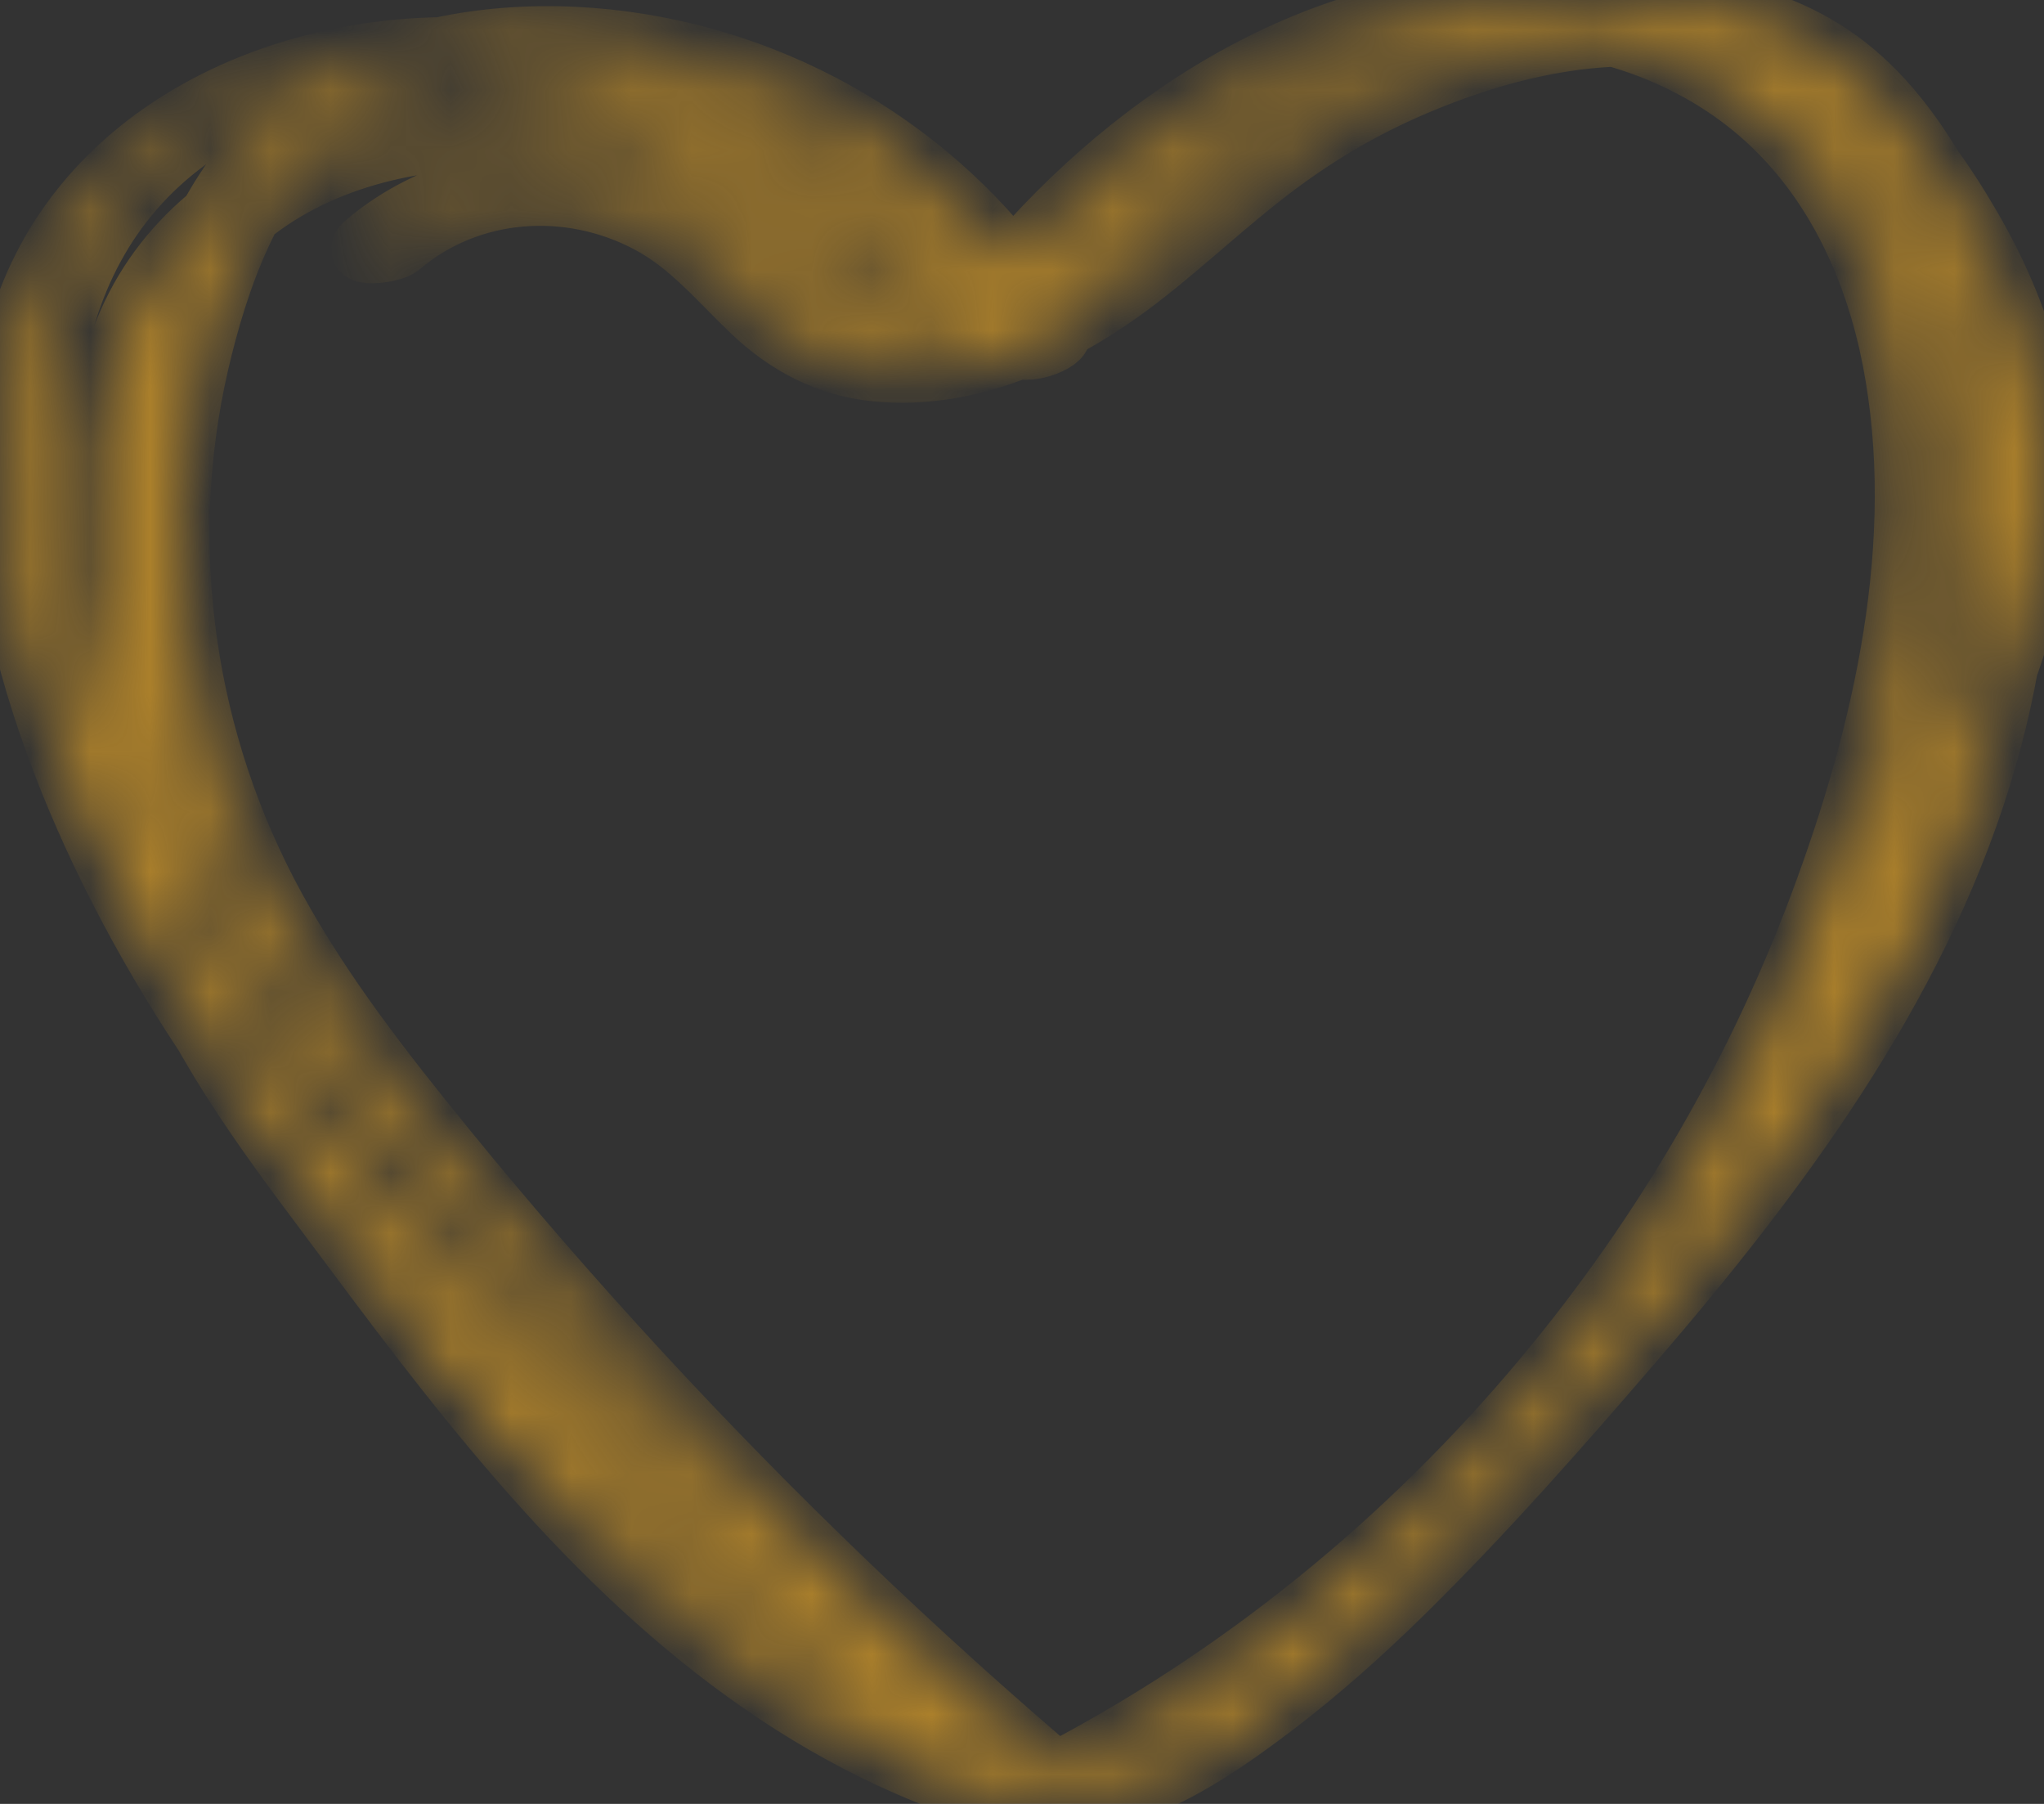 <?xml version="1.0" encoding="UTF-8"?> <svg xmlns="http://www.w3.org/2000/svg" viewBox="0 0 34 30" fill="none"><rect x="0" y="0" width="34" height="30" fill="#333333" stroke="none"/><mask id="path-1-inside-1_133_5401" fill="white"><path d="M17.635 5.535C16.235 3.051 13.708 1.297 10.902 0.772C9.469 0.502 7.938 0.538 6.546 0.996C5.061 1.485 3.988 2.515 3.323 3.911C1.945 6.805 1.898 10.35 2.953 13.347C3.507 14.922 4.397 16.346 5.39 17.68C6.383 19.013 7.547 20.396 8.693 21.696C11.269 24.618 14.06 27.352 17.029 29.876C17.161 29.989 17.479 29.873 17.601 29.811C20.563 28.333 23.24 26.305 25.477 23.872C27.714 21.439 29.538 18.583 30.774 15.507C32.011 12.43 32.797 9.225 32.269 6.04C32.021 4.552 31.429 3.105 30.374 2.003C29.225 0.803 27.614 0.159 25.966 0.028C22.415 -0.258 19.197 1.666 16.929 4.253C16.634 4.59 16.352 4.938 16.08 5.296L16.773 5.146C14.176 2.917 11.106 0.811 7.545 0.785C4.456 0.762 1.259 2.307 0.323 5.412C-0.166 7.029 -0.047 8.782 0.331 10.406C0.739 12.157 1.451 13.846 2.314 15.419C4.125 18.712 6.675 21.529 9.446 24.047C10.925 25.391 12.469 26.657 14.029 27.906C14.766 28.498 15.496 29.193 16.331 29.649C17.167 30.105 17.992 30.074 18.835 29.778C19.678 29.482 20.495 28.91 21.225 28.354C21.954 27.798 22.66 27.167 23.325 26.516C24.675 25.19 25.932 23.761 27.166 22.327C29.567 19.539 31.853 16.477 32.952 12.927C33.966 9.649 33.987 5.878 32.195 2.858C31.75 2.108 31.194 1.398 30.462 0.909C29.729 0.42 28.943 0.19 28.11 0.082C26.398 -0.142 24.6 0.183 22.984 0.741C21.367 1.3 19.849 2.181 18.566 3.321C17.937 3.88 17.42 4.567 16.758 5.087C16.447 5.329 16.122 5.528 15.715 5.461C15.338 5.399 15.009 5.183 14.722 4.938C14.107 4.415 13.638 3.746 12.984 3.264C12.33 2.783 11.541 2.438 10.741 2.237C9.166 1.843 7.441 1.884 5.889 2.353C4.337 2.822 2.995 3.674 2.26 5.092C1.443 6.678 1.538 8.576 1.637 10.303C1.745 12.258 2.004 14.237 2.808 16.042C3.613 17.847 4.754 19.278 5.876 20.787C7.901 23.511 10.053 26.271 12.914 28.174C13.602 28.632 14.329 29.034 15.087 29.366C15.93 29.737 16.825 30.033 17.759 29.909C18.693 29.785 19.456 29.299 20.19 28.776C20.925 28.254 21.59 27.726 22.252 27.157C24.939 24.847 27.182 22.069 29.111 19.111C30.087 17.615 30.984 16.068 31.822 14.492C32.73 12.788 33.633 11.011 33.917 9.083C34.202 7.155 33.736 5.404 32.789 3.774C31.941 2.312 30.772 0.886 29.06 0.448C27.347 0.01 25.343 0.414 23.682 1.04C22.826 1.362 22.003 1.781 21.238 2.284C20.472 2.786 19.753 3.429 19.034 4.034C17.728 5.134 15.979 6.398 14.192 5.615C13.382 5.26 12.868 4.505 12.218 3.942C11.652 3.45 10.959 3.133 10.222 2.997C8.791 2.729 7.19 3.095 6.078 4.042C5.778 4.297 6.515 4.22 6.66 4.096C7.813 3.115 9.464 3.002 10.793 3.71C11.473 4.07 11.955 4.66 12.503 5.183C13.085 5.736 13.757 6.094 14.564 6.176C16.22 6.341 17.79 5.548 19.05 4.557C19.761 3.998 20.418 3.378 21.137 2.829C21.856 2.281 22.611 1.828 23.426 1.473C25.019 0.775 27.008 0.293 28.716 0.844C30.423 1.395 31.457 2.881 32.228 4.323C33.087 5.929 33.452 7.693 33.126 9.498C32.8 11.302 31.926 13.032 31.054 14.67C29.468 17.644 27.673 20.519 25.526 23.128C24.468 24.412 23.323 25.63 22.084 26.747C21.442 27.327 20.772 27.875 20.079 28.392C19.386 28.91 18.587 29.608 17.686 29.615C16.786 29.623 15.915 29.199 15.141 28.81C14.42 28.449 13.729 28.022 13.077 27.545C11.784 26.606 10.633 25.483 9.572 24.291C8.512 23.099 7.511 21.791 6.546 20.491C5.439 19.003 4.28 17.51 3.533 15.8C2.785 14.091 2.521 12.245 2.402 10.409C2.294 8.728 2.17 6.902 2.845 5.314C4.141 2.263 8.264 1.73 11.049 2.855C11.781 3.151 12.428 3.591 12.979 4.153C13.483 4.67 13.941 5.273 14.601 5.602C16.034 6.318 17.376 5.213 18.307 4.227C20.555 1.825 23.837 0.131 27.21 0.376C28.053 0.438 28.899 0.643 29.623 1.091C30.348 1.539 30.938 2.229 31.387 2.966C32.238 4.361 32.707 5.957 32.846 7.577C33.149 11.032 32.003 14.407 30.231 17.34C29.305 18.872 28.216 20.301 27.068 21.673C25.919 23.045 24.743 24.371 23.519 25.658C22.296 26.946 20.896 28.302 19.306 29.222C18.936 29.435 18.53 29.639 18.098 29.662C17.609 29.688 17.154 29.477 16.755 29.216C15.979 28.712 15.271 28.073 14.549 27.494C9.014 23.05 3.277 17.955 1.262 10.903C0.408 7.917 0.431 4.171 3.271 2.232C5.912 0.43 9.355 1.068 11.999 2.497C13.473 3.293 14.805 4.325 16.075 5.412C16.22 5.538 16.662 5.401 16.768 5.262C18.757 2.634 21.646 0.219 25.141 0.345C26.742 0.401 28.315 0.968 29.481 2.083C30.565 3.12 31.191 4.521 31.476 5.976C32.065 9.011 31.331 12.196 30.265 15.046C29.161 17.999 27.526 20.749 25.475 23.148C23.17 25.846 20.345 28.091 17.164 29.68L17.736 29.615C15.229 27.486 12.852 25.208 10.625 22.793C9.518 21.593 8.447 20.36 7.415 19.093C6.383 17.826 5.374 16.537 4.588 15.105C3.077 12.355 2.599 9.111 3.305 6.05C3.636 4.621 4.185 3.084 5.297 2.07C6.409 1.055 7.974 0.865 9.402 0.976C12.48 1.215 15.377 3.061 16.887 5.741C17.004 5.947 17.715 5.682 17.637 5.54L17.635 5.535Z"></path></mask><path d="M17.635 5.535C16.235 3.051 13.708 1.297 10.902 0.772C9.469 0.502 7.938 0.538 6.546 0.996C5.061 1.485 3.988 2.515 3.323 3.911C1.945 6.805 1.898 10.35 2.953 13.347C3.507 14.922 4.397 16.346 5.39 17.68C6.383 19.013 7.547 20.396 8.693 21.696C11.269 24.618 14.06 27.352 17.029 29.876C17.161 29.989 17.479 29.873 17.601 29.811C20.563 28.333 23.24 26.305 25.477 23.872C27.714 21.439 29.538 18.583 30.774 15.507C32.011 12.43 32.797 9.225 32.269 6.04C32.021 4.552 31.429 3.105 30.374 2.003C29.225 0.803 27.614 0.159 25.966 0.028C22.415 -0.258 19.197 1.666 16.929 4.253C16.634 4.59 16.352 4.938 16.08 5.296L16.773 5.146C14.176 2.917 11.106 0.811 7.545 0.785C4.456 0.762 1.259 2.307 0.323 5.412C-0.166 7.029 -0.047 8.782 0.331 10.406C0.739 12.157 1.451 13.846 2.314 15.419C4.125 18.712 6.675 21.529 9.446 24.047C10.925 25.391 12.469 26.657 14.029 27.906C14.766 28.498 15.496 29.193 16.331 29.649C17.167 30.105 17.992 30.074 18.835 29.778C19.678 29.482 20.495 28.91 21.225 28.354C21.954 27.798 22.66 27.167 23.325 26.516C24.675 25.19 25.932 23.761 27.166 22.327C29.567 19.539 31.853 16.477 32.952 12.927C33.966 9.649 33.987 5.878 32.195 2.858C31.75 2.108 31.194 1.398 30.462 0.909C29.729 0.42 28.943 0.19 28.11 0.082C26.398 -0.142 24.6 0.183 22.984 0.741C21.367 1.3 19.849 2.181 18.566 3.321C17.937 3.88 17.42 4.567 16.758 5.087C16.447 5.329 16.122 5.528 15.715 5.461C15.338 5.399 15.009 5.183 14.722 4.938C14.107 4.415 13.638 3.746 12.984 3.264C12.33 2.783 11.541 2.438 10.741 2.237C9.166 1.843 7.441 1.884 5.889 2.353C4.337 2.822 2.995 3.674 2.26 5.092C1.443 6.678 1.538 8.576 1.637 10.303C1.745 12.258 2.004 14.237 2.808 16.042C3.613 17.847 4.754 19.278 5.876 20.787C7.901 23.511 10.053 26.271 12.914 28.174C13.602 28.632 14.329 29.034 15.087 29.366C15.93 29.737 16.825 30.033 17.759 29.909C18.693 29.785 19.456 29.299 20.19 28.776C20.925 28.254 21.59 27.726 22.252 27.157C24.939 24.847 27.182 22.069 29.111 19.111C30.087 17.615 30.984 16.068 31.822 14.492C32.73 12.788 33.633 11.011 33.917 9.083C34.202 7.155 33.736 5.404 32.789 3.774C31.941 2.312 30.772 0.886 29.06 0.448C27.347 0.01 25.343 0.414 23.682 1.04C22.826 1.362 22.003 1.781 21.238 2.284C20.472 2.786 19.753 3.429 19.034 4.034C17.728 5.134 15.979 6.398 14.192 5.615C13.382 5.26 12.868 4.505 12.218 3.942C11.652 3.45 10.959 3.133 10.222 2.997C8.791 2.729 7.19 3.095 6.078 4.042C5.778 4.297 6.515 4.22 6.66 4.096C7.813 3.115 9.464 3.002 10.793 3.71C11.473 4.07 11.955 4.66 12.503 5.183C13.085 5.736 13.757 6.094 14.564 6.176C16.22 6.341 17.79 5.548 19.05 4.557C19.761 3.998 20.418 3.378 21.137 2.829C21.856 2.281 22.611 1.828 23.426 1.473C25.019 0.775 27.008 0.293 28.716 0.844C30.423 1.395 31.457 2.881 32.228 4.323C33.087 5.929 33.452 7.693 33.126 9.498C32.8 11.302 31.926 13.032 31.054 14.67C29.468 17.644 27.673 20.519 25.526 23.128C24.468 24.412 23.323 25.63 22.084 26.747C21.442 27.327 20.772 27.875 20.079 28.392C19.386 28.91 18.587 29.608 17.686 29.615C16.786 29.623 15.915 29.199 15.141 28.81C14.42 28.449 13.729 28.022 13.077 27.545C11.784 26.606 10.633 25.483 9.572 24.291C8.512 23.099 7.511 21.791 6.546 20.491C5.439 19.003 4.28 17.51 3.533 15.8C2.785 14.091 2.521 12.245 2.402 10.409C2.294 8.728 2.17 6.902 2.845 5.314C4.141 2.263 8.264 1.73 11.049 2.855C11.781 3.151 12.428 3.591 12.979 4.153C13.483 4.67 13.941 5.273 14.601 5.602C16.034 6.318 17.376 5.213 18.307 4.227C20.555 1.825 23.837 0.131 27.21 0.376C28.053 0.438 28.899 0.643 29.623 1.091C30.348 1.539 30.938 2.229 31.387 2.966C32.238 4.361 32.707 5.957 32.846 7.577C33.149 11.032 32.003 14.407 30.231 17.34C29.305 18.872 28.216 20.301 27.068 21.673C25.919 23.045 24.743 24.371 23.519 25.658C22.296 26.946 20.896 28.302 19.306 29.222C18.936 29.435 18.53 29.639 18.098 29.662C17.609 29.688 17.154 29.477 16.755 29.216C15.979 28.712 15.271 28.073 14.549 27.494C9.014 23.05 3.277 17.955 1.262 10.903C0.408 7.917 0.431 4.171 3.271 2.232C5.912 0.43 9.355 1.068 11.999 2.497C13.473 3.293 14.805 4.325 16.075 5.412C16.22 5.538 16.662 5.401 16.768 5.262C18.757 2.634 21.646 0.219 25.141 0.345C26.742 0.401 28.315 0.968 29.481 2.083C30.565 3.12 31.191 4.521 31.476 5.976C32.065 9.011 31.331 12.196 30.265 15.046C29.161 17.999 27.526 20.749 25.475 23.148C23.17 25.846 20.345 28.091 17.164 29.68L17.736 29.615C15.229 27.486 12.852 25.208 10.625 22.793C9.518 21.593 8.447 20.36 7.415 19.093C6.383 17.826 5.374 16.537 4.588 15.105C3.077 12.355 2.599 9.111 3.305 6.05C3.636 4.621 4.185 3.084 5.297 2.07C6.409 1.055 7.974 0.865 9.402 0.976C12.48 1.215 15.377 3.061 16.887 5.741C17.004 5.947 17.715 5.682 17.637 5.54L17.635 5.535Z" fill="url(#paint0_linear_133_5401)" stroke="#AB802B" mask="url(#path-1-inside-1_133_5401)"></path><defs><linearGradient id="paint0_linear_133_5401" x1="106.097" y1="-1.354" x2="47.098" y2="181.365" gradientUnits="userSpaceOnUse"><stop stop-color="#AF853E"></stop><stop offset="0.178" stop-color="#FCF7AE"></stop><stop offset="0.418" stop-color="#AF853E"></stop><stop offset="0.649" stop-color="#D8BE5C"></stop><stop offset="1" stop-color="#FCF7AE"></stop></linearGradient></defs></svg> 